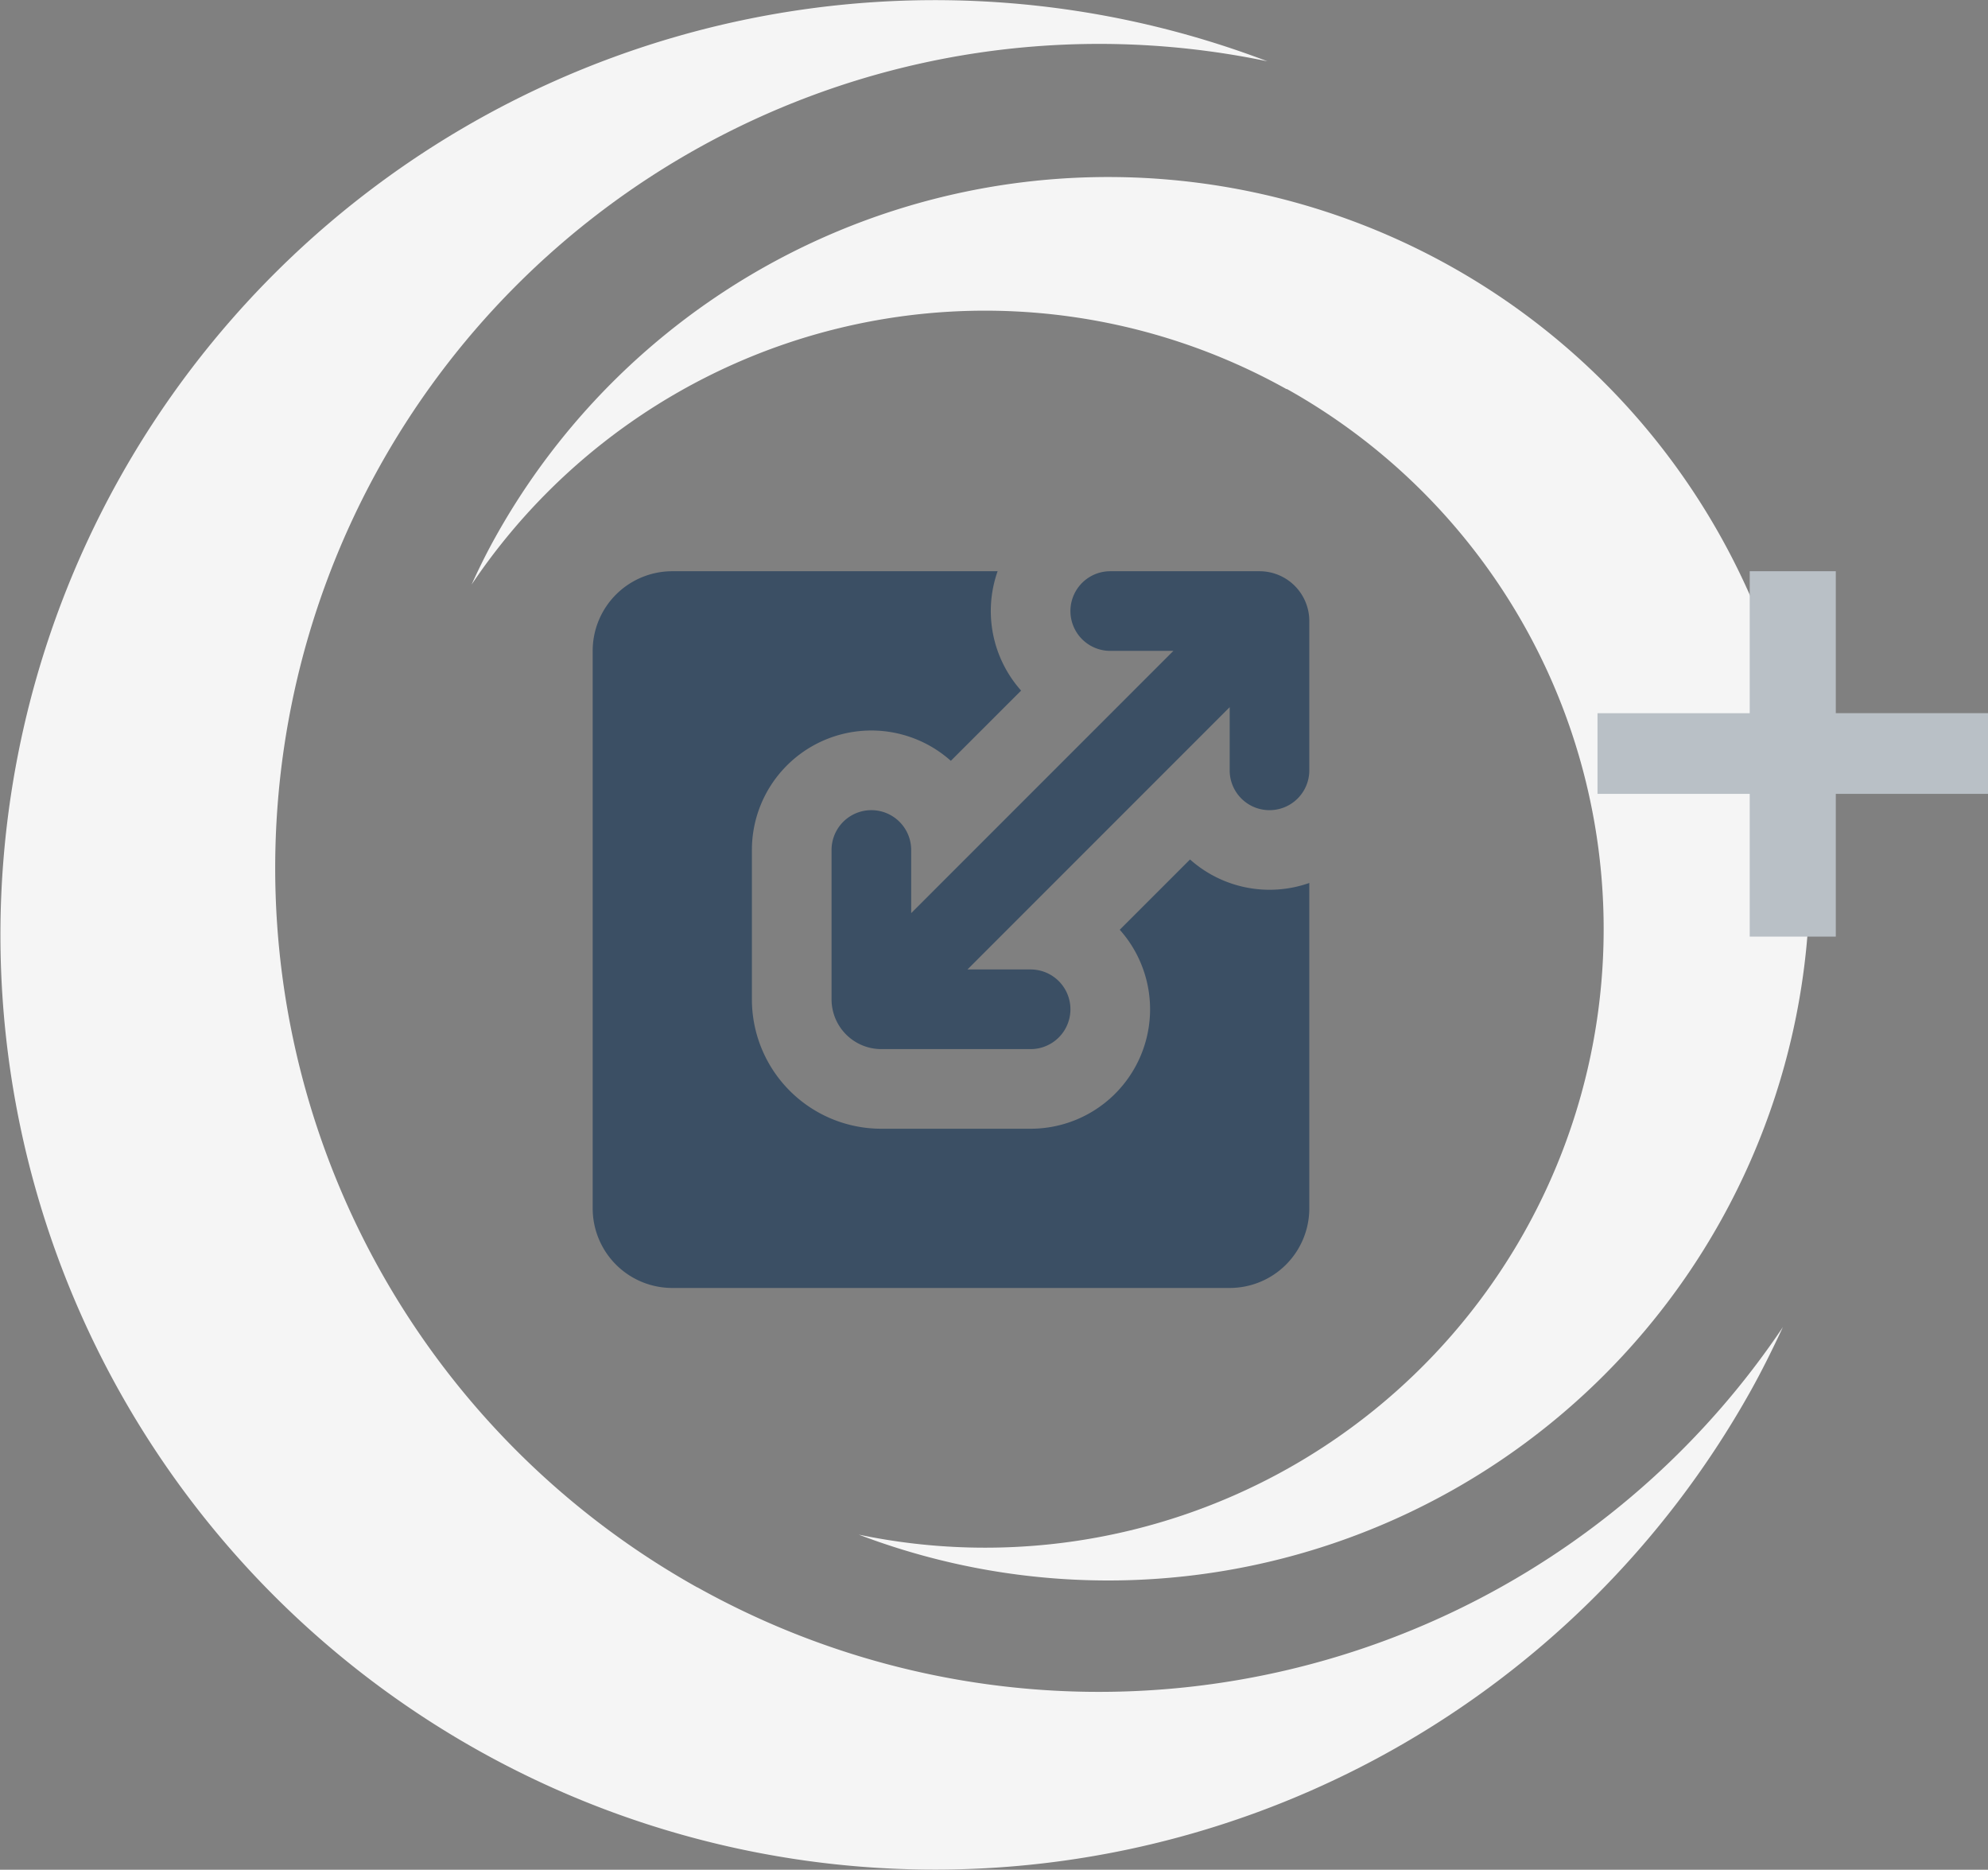 <svg xmlns="http://www.w3.org/2000/svg" width="221.857" height="208.602" viewBox="0 0 221.857 208.602">
  <rect x="0" y="0" width="221.857" height="208.602" fill="#808080" stroke="none"/>
  <g id="Gruppe_619" data-name="Gruppe 619" transform="translate(-1617.964 -1072)">
    <g id="w_a_logo_negativ_ohne_zusatz" transform="translate(1617.964 1072)">
      <g id="Gruppe_59" data-name="Gruppe 59" transform="translate(0 0)">
        <path id="Pfad_23" data-name="Pfad 23" d="M77.808,177.1A91.94,91.94,0,0,1,141.432,6.836a104.288,104.288,0,1,0,53.954,148.315c1.3-2.325,2.464-4.7,3.58-7.09A91.925,91.925,0,0,1,77.831,177.1Z" transform="translate(0.002 0.001)" fill="#f5f5f5"/>
        <path id="Pfad_24" data-name="Pfad 24" d="M113.735,32.123a69.022,69.022,0,0,1-47.77,127.822A78.291,78.291,0,1,0,25.438,48.613c-.978,1.747-1.863,3.54-2.678,5.334a69.013,69.013,0,0,1,90.952-21.8Z" transform="translate(29.87 11.272)" fill="#f5f5f5"/>
      </g>
    </g>
    <g id="w_a_logo_negativ_ohne_zusatz-2" data-name="w_a_logo_negativ_ohne_zusatz" transform="translate(1796.242 1135.732)">
      <path id="Pfad_27" data-name="Pfad 27" d="M189.273,60.38V76.307h-9.607V60.38H162.68v-9h16.986V35.54h9.607V51.376H206.26v9Z" transform="translate(-162.68 -35.54)" fill="#b9c0c6"/>
    </g>
    <g id="Dichtungstechnik-Service" transform="translate(1681.106 1132.732)">
      <g id="Design" transform="translate(3 3)">
        <g id="scale_fill">
          <path id="Pfad_338" data-name="Pfad 338" d="M48.19,3a13.344,13.344,0,0,0,2.621,13.316l-7.842,7.837a13.327,13.327,0,0,0-22.2,9.948V50.762A14.439,14.439,0,0,0,35.212,65.2H51.873A13.327,13.327,0,0,0,61.821,43l7.842-7.842a13.336,13.336,0,0,0,13.311,2.621v36.3a8.884,8.884,0,0,1-8.886,8.886h-62.2A8.884,8.884,0,0,1,3,74.088v-62.2A8.884,8.884,0,0,1,11.886,3ZM77.42,3a5.556,5.556,0,0,1,5.554,5.554V25.215a4.443,4.443,0,0,1-8.886,0V18.168L44.826,47.43h7.047a4.443,4.443,0,1,1,0,8.886H35.212a5.556,5.556,0,0,1-5.554-5.554V34.1a4.443,4.443,0,1,1,8.886,0v7.047L67.805,11.886H60.759a4.443,4.443,0,0,1,0-8.886Z" transform="translate(-3 -3)" fill="#3b4f64"/>
        </g>
      </g>
    </g>
  </g>
</svg>
